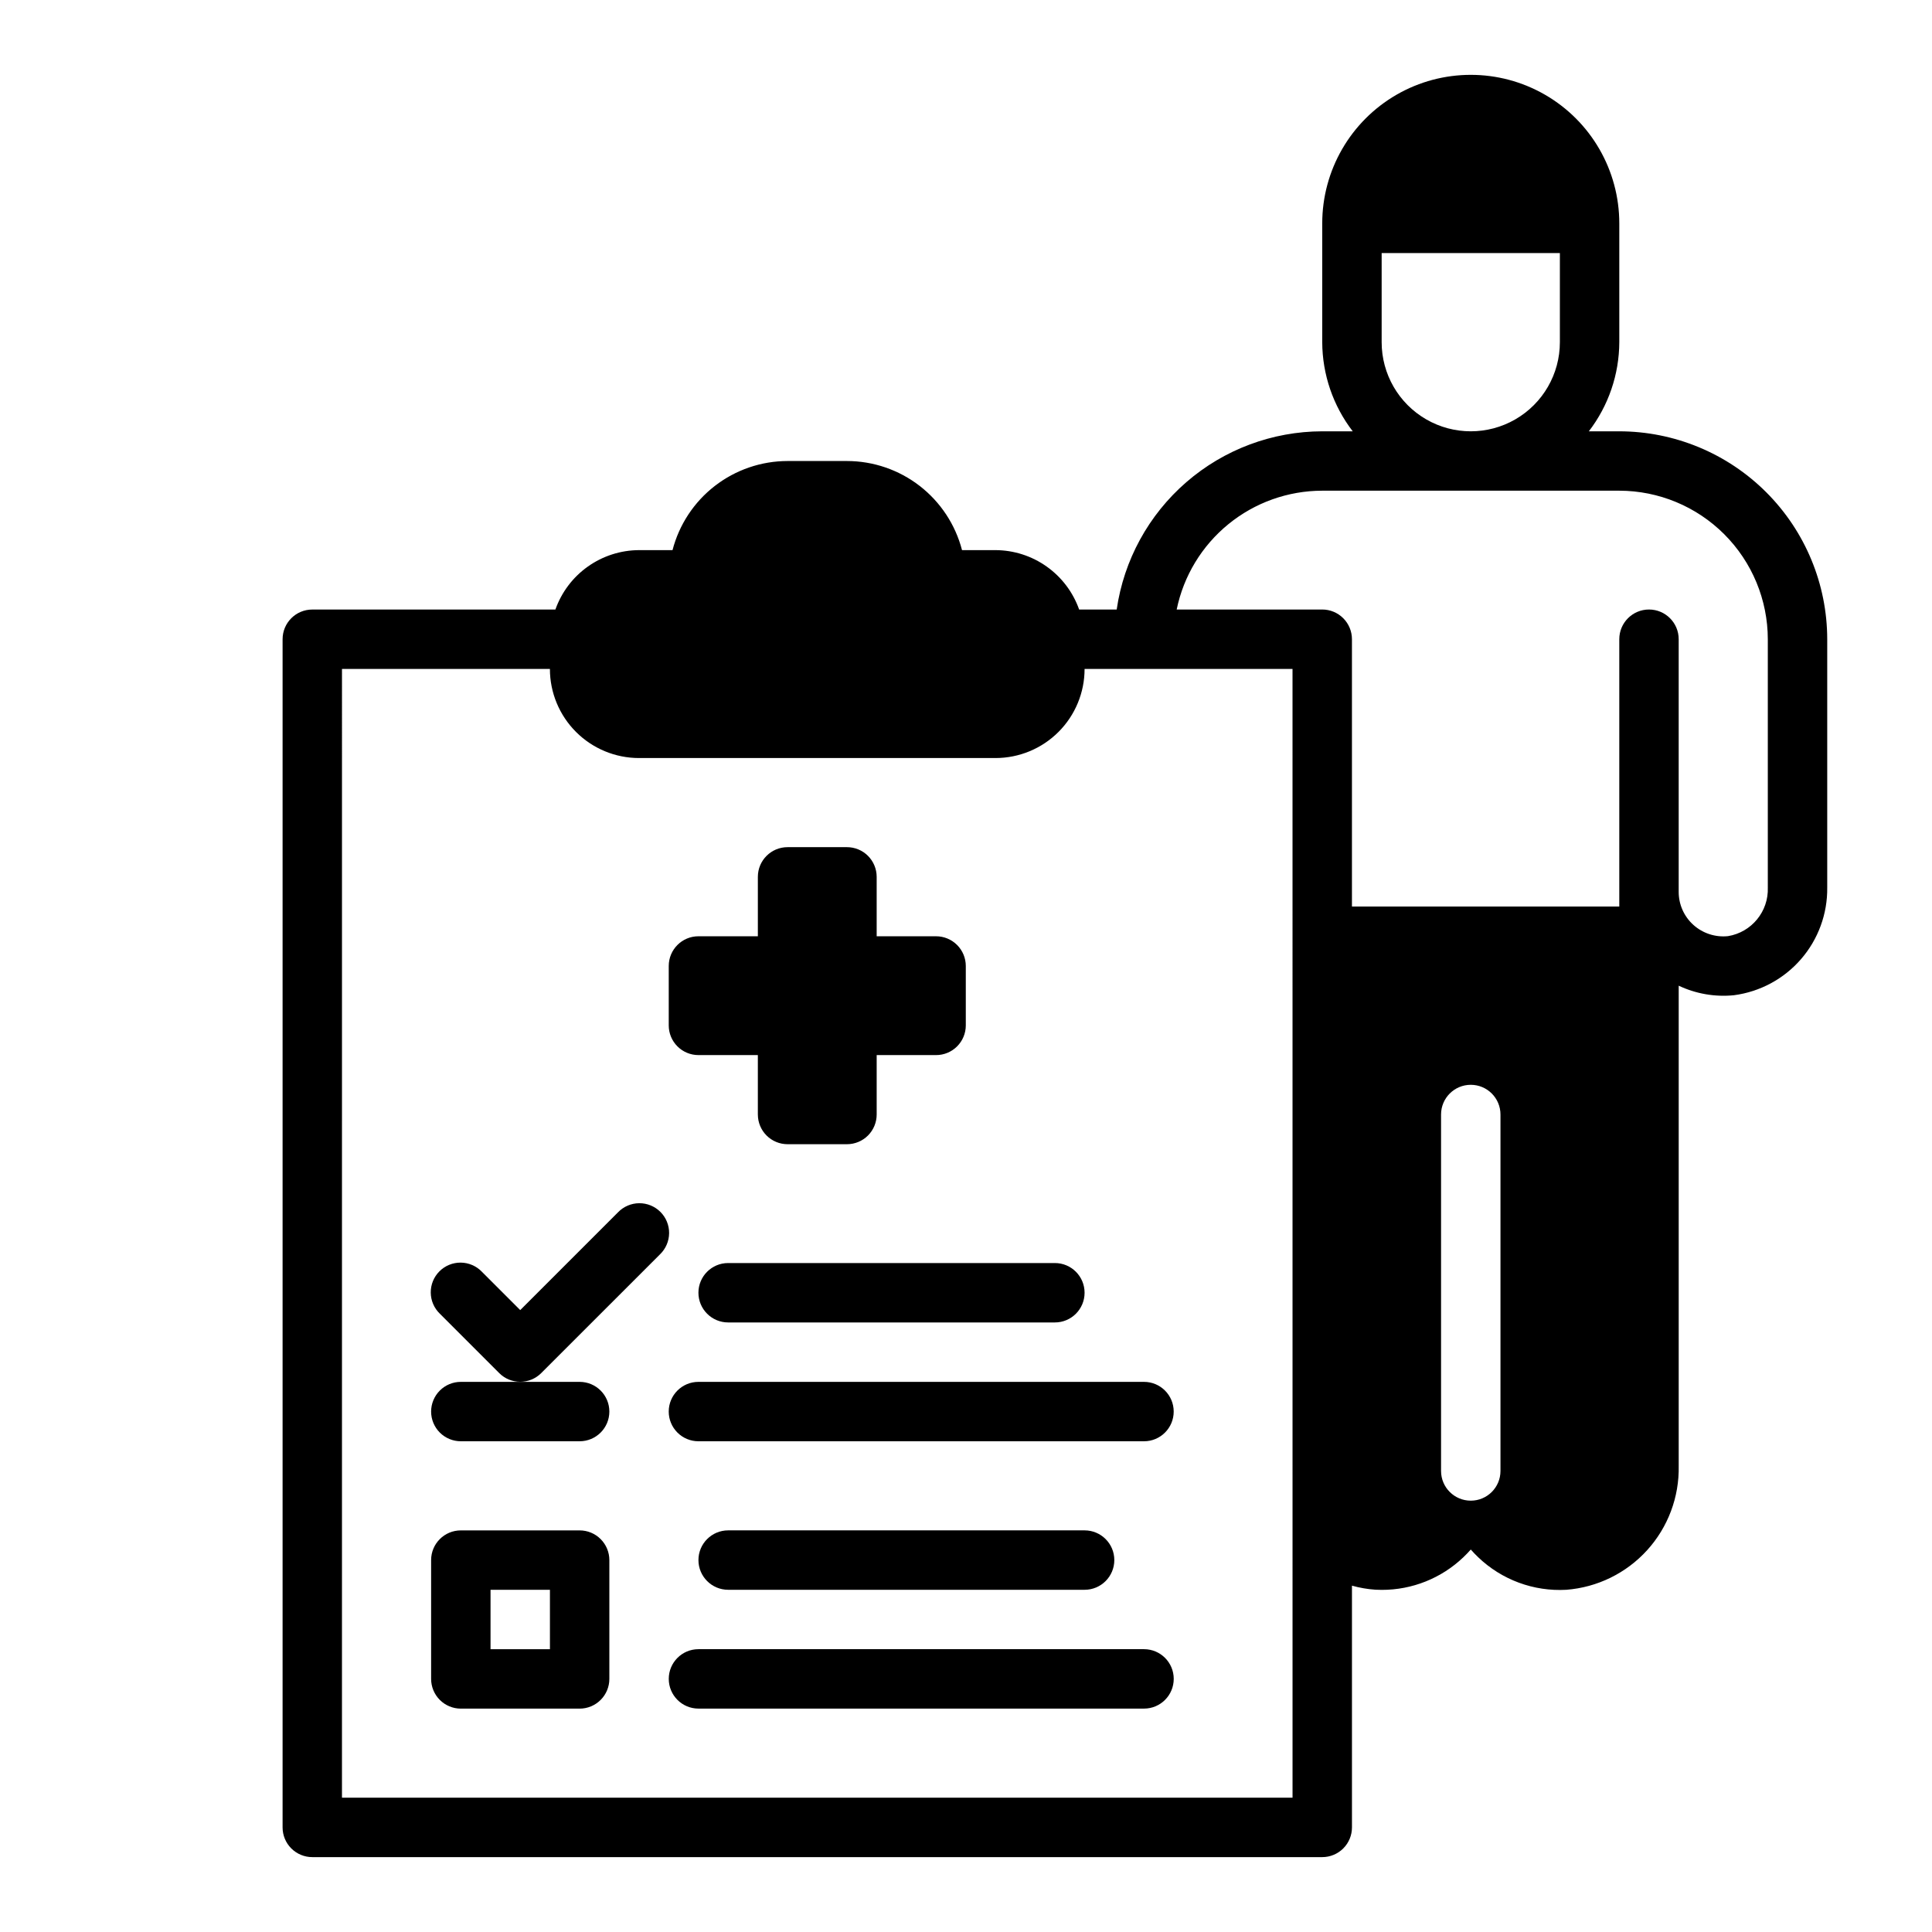 <?xml version="1.0" encoding="UTF-8"?>
<!-- Uploaded to: ICON Repo, www.iconrepo.com, Generator: ICON Repo Mixer Tools -->
<svg fill="#000000" width="800px" height="800px" version="1.1" viewBox="144 144 512 512" xmlns="http://www.w3.org/2000/svg">
 <g>
  <path d="m573.13 258.3h-8.07c5.203-6.773 8.039-15.07 8.07-23.613v-31.488c0-14.062-7.504-27.059-19.68-34.09-12.18-7.031-27.184-7.031-39.363 0-12.176 7.031-19.68 20.027-19.68 34.09v31.488c0.031 8.543 2.867 16.84 8.078 23.613h-8.078c-13.234 0.027-26.023 4.812-36.023 13.484s-16.551 20.648-18.449 33.75h-9.949c-1.625-4.59-4.625-8.566-8.594-11.383-3.965-2.82-8.707-4.344-13.574-4.363h-8.871c-1.754-6.754-5.699-12.738-11.215-17.012-5.516-4.273-12.297-6.594-19.273-6.602h-15.746c-6.977 0.008-13.758 2.328-19.273 6.602-5.519 4.273-9.461 10.258-11.215 17.012h-8.871c-4.867 0.02-9.609 1.543-13.578 4.363-3.969 2.816-6.969 6.793-8.59 11.383h-64.426c-4.348 0-7.871 3.523-7.871 7.871v314.88c0 2.086 0.828 4.09 2.305 5.566 1.477 1.473 3.481 2.305 5.566 2.305h267.65c2.09 0 4.09-0.832 5.566-2.305 1.477-1.477 2.309-3.481 2.309-5.566v-64.07c2.023 0.57 4.102 0.93 6.203 1.07 0.566 0 1.133 0.047 1.691 0.047 8.062 0.016 15.816-3.086 21.641-8.66 0.684-0.652 1.34-1.332 1.953-2.031 0.613 0.699 1.266 1.379 1.953 2.031h-0.004c6.254 5.996 14.715 9.125 23.367 8.637 8.215-0.637 15.875-4.387 21.414-10.488 5.539-6.098 8.531-14.086 8.371-22.324v-127.28c4.562 2.156 9.625 3.031 14.645 2.527 6.898-0.91 13.227-4.316 17.781-9.578 4.555-5.258 7.023-12.008 6.934-18.969v-65.793c-0.016-14.609-5.824-28.617-16.156-38.945-10.332-10.332-24.336-16.141-38.945-16.16zm-62.977-47.23h47.23v23.617c0 8.438-4.5 16.23-11.809 20.449-7.305 4.219-16.309 4.219-23.613 0-7.309-4.219-11.809-12.012-11.809-20.449zm-23.617 409.34h-251.91l0.004-299.14h55.105-0.004c0 6.266 2.488 12.27 6.918 16.699 4.43 4.43 10.434 6.918 16.699 6.918h94.465c6.262 0 12.27-2.488 16.699-6.918 4.43-4.43 6.914-10.434 6.914-16.699h55.105zm55.105-86.594v0.004c0 4.348-3.523 7.871-7.871 7.871-4.348 0-7.875-3.523-7.875-7.871v-94.465c0-4.348 3.527-7.871 7.875-7.871 4.348 0 7.871 3.523 7.871 7.871zm70.848-154.61c0.227 6.336-4.293 11.855-10.547 12.879-3.348 0.352-6.684-0.734-9.18-2.981-2.492-2.242-3.91-5.441-3.891-8.793v-66.914c0-4.348-3.523-7.871-7.871-7.871s-7.871 3.523-7.871 7.871v70.848h-70.848v-70.848c0-2.086-0.832-4.09-2.309-5.566-1.477-1.477-3.477-2.305-5.566-2.305h-38.574 0.004c1.824-8.887 6.66-16.867 13.688-22.605 7.023-5.734 15.812-8.871 24.883-8.883h78.723c10.434 0.012 20.438 4.164 27.816 11.543 7.379 7.379 11.531 17.383 11.543 27.816z"/>
  <path d="m258.25 518.08c0 2.09 0.832 4.09 2.305 5.566 1.477 1.477 3.481 2.305 5.566 2.305h31.488c4.348 0 7.875-3.523 7.875-7.871s-3.527-7.871-7.875-7.871h-31.488c-2.086 0-4.09 0.828-5.566 2.305-1.473 1.477-2.305 3.481-2.305 5.566z"/>
  <path d="m297.61 549.57h-31.488c-4.348 0-7.871 3.523-7.871 7.871v31.488c0 2.09 0.832 4.09 2.305 5.566 1.477 1.477 3.481 2.309 5.566 2.309h31.488c2.09 0 4.09-0.832 5.566-2.309 1.477-1.477 2.309-3.477 2.309-5.566v-31.488c0-2.086-0.832-4.09-2.309-5.566-1.477-1.477-3.477-2.305-5.566-2.305zm-7.871 31.488h-15.742v-15.742h15.742z"/>
  <path d="m321.22 518.08c0 2.09 0.828 4.09 2.305 5.566 1.477 1.477 3.481 2.305 5.566 2.305h118.08c4.348 0 7.871-3.523 7.871-7.871s-3.523-7.871-7.871-7.871h-118.08c-4.348 0-7.871 3.523-7.871 7.871z"/>
  <path d="m447.18 581.05h-118.08c-4.348 0-7.871 3.523-7.871 7.871 0 4.348 3.523 7.875 7.871 7.875h118.08c4.348 0 7.871-3.527 7.871-7.875 0-4.348-3.523-7.871-7.871-7.871z"/>
  <path d="m318.92 476.4c1.516-1.469 2.383-3.484 2.402-5.598 0.02-2.109-0.812-4.141-2.305-5.633-1.496-1.492-3.523-2.324-5.637-2.305-2.109 0.02-4.125 0.883-5.594 2.402l-25.922 25.922-10.18-10.18c-1.465-1.516-3.481-2.383-5.594-2.402-2.109-0.016-4.141 0.812-5.633 2.305-1.496 1.496-2.324 3.523-2.305 5.637 0.016 2.109 0.883 4.125 2.402 5.594l15.742 15.742c3.074 3.074 8.059 3.074 11.133 0z"/>
  <path d="m431.43 565.31c4.348 0 7.875-3.527 7.875-7.875s-3.527-7.871-7.875-7.871h-94.465 0.004c-4.348 0-7.875 3.523-7.875 7.871s3.527 7.875 7.875 7.875z"/>
  <path d="m329.09 486.59c0 2.09 0.832 4.09 2.309 5.566 1.477 1.477 3.477 2.305 5.566 2.305h86.594-0.004c4.348 0 7.871-3.523 7.871-7.871s-3.523-7.871-7.871-7.871h-86.594 0.004c-4.348 0-7.875 3.523-7.875 7.871z"/>
  <path d="m392.07 392.12h-15.742v-15.742c0-2.09-0.832-4.09-2.305-5.566-1.477-1.477-3.481-2.305-5.566-2.305h-15.746c-4.348 0-7.871 3.523-7.871 7.871v15.742h-15.746c-4.348 0-7.871 3.527-7.871 7.875v15.742c0 2.09 0.828 4.09 2.305 5.566 1.477 1.477 3.481 2.305 5.566 2.305h15.742v15.742l0.004 0.004c0 2.086 0.828 4.09 2.305 5.566 1.477 1.477 3.481 2.305 5.566 2.305h15.746c2.086 0 4.09-0.828 5.566-2.305 1.473-1.477 2.305-3.481 2.305-5.566v-15.746h15.742c2.09 0 4.09-0.828 5.566-2.305 1.477-1.477 2.309-3.477 2.309-5.566v-15.742c0-2.09-0.832-4.09-2.309-5.566-1.477-1.477-3.477-2.309-5.566-2.309z"/>
 </g>
</svg>